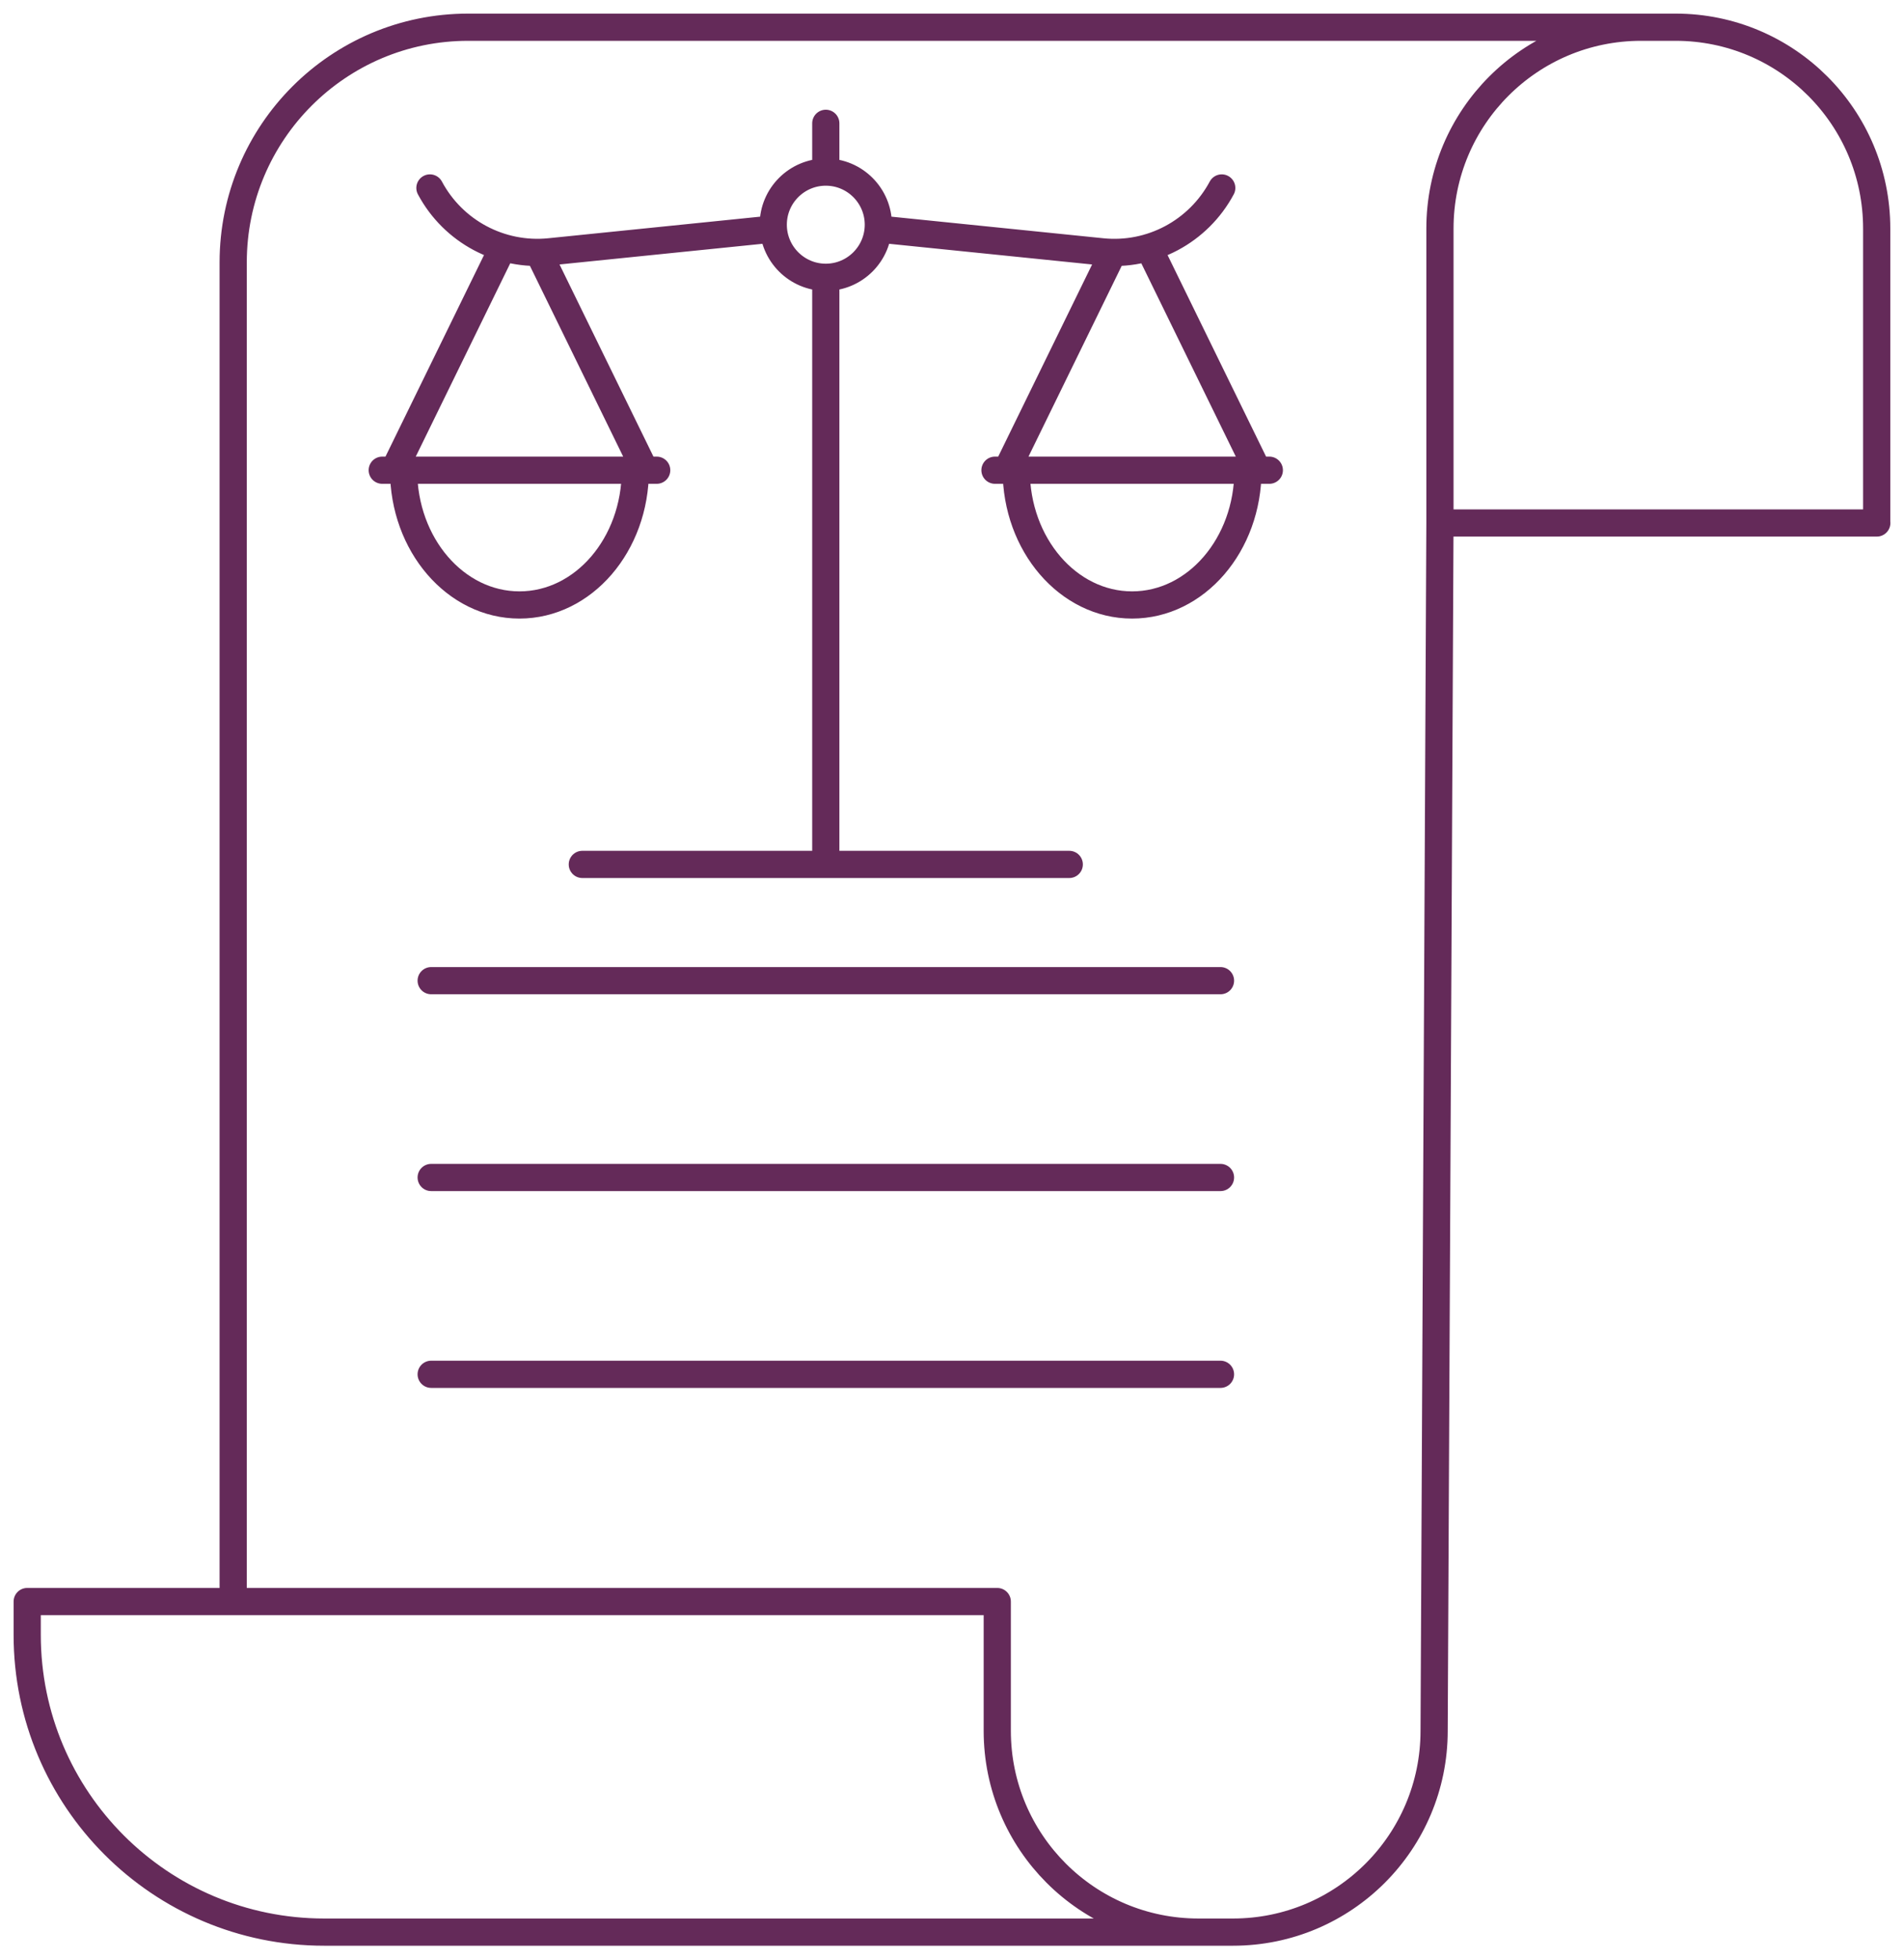 <svg width="70" height="72" viewBox="0 0 70 72" fill="none" xmlns="http://www.w3.org/2000/svg">
<path d="M8.573 58.853V9.643C8.573 4.869 12.44 1 17.212 1H60.968M44.058 71C39.973 71 36.664 67.685 36.664 63.603V58.853H1V60.078C1 66.111 5.891 71 11.918 71H45.331C49.415 71 52.725 67.689 52.725 63.603L52.939 19.222M15.852 36.037H44.871M15.852 43.269H44.871M15.852 50.502H44.871M15.806 6.907C16.662 8.51 18.401 9.436 20.206 9.253L28.435 8.415M32.285 8.415L40.513 9.253C42.319 9.439 44.058 8.51 44.917 6.907M30.36 10.19C31.426 10.19 32.292 9.323 32.292 8.257C32.292 7.191 31.426 6.324 30.36 6.324M30.36 10.19C29.294 10.19 28.428 9.323 28.428 8.257C28.428 7.191 29.294 6.324 30.36 6.324M30.36 10.19V31.765M30.36 6.324V4.532M18.488 9.092L14.484 17.279M23.712 17.279L19.799 9.278M23.358 17.279C23.358 20.014 21.451 22.231 19.098 22.231C16.746 22.231 14.838 20.014 14.838 17.279M14.053 17.279H24.143M40.923 9.278L37.011 17.279M46.235 17.279L42.231 9.092M45.881 17.279C45.881 20.014 43.974 22.231 41.621 22.231C39.269 22.231 37.361 20.014 37.361 17.279M36.58 17.279H46.666M21.409 31.765H39.311M69 19.218H52.939V8.397C52.939 4.311 56.248 1 60.333 1H61.602C65.687 1 68.996 4.311 68.996 8.397V19.218H69Z" stroke="#642A59" stroke-linecap="round" stroke-linejoin="round"/>
</svg>
